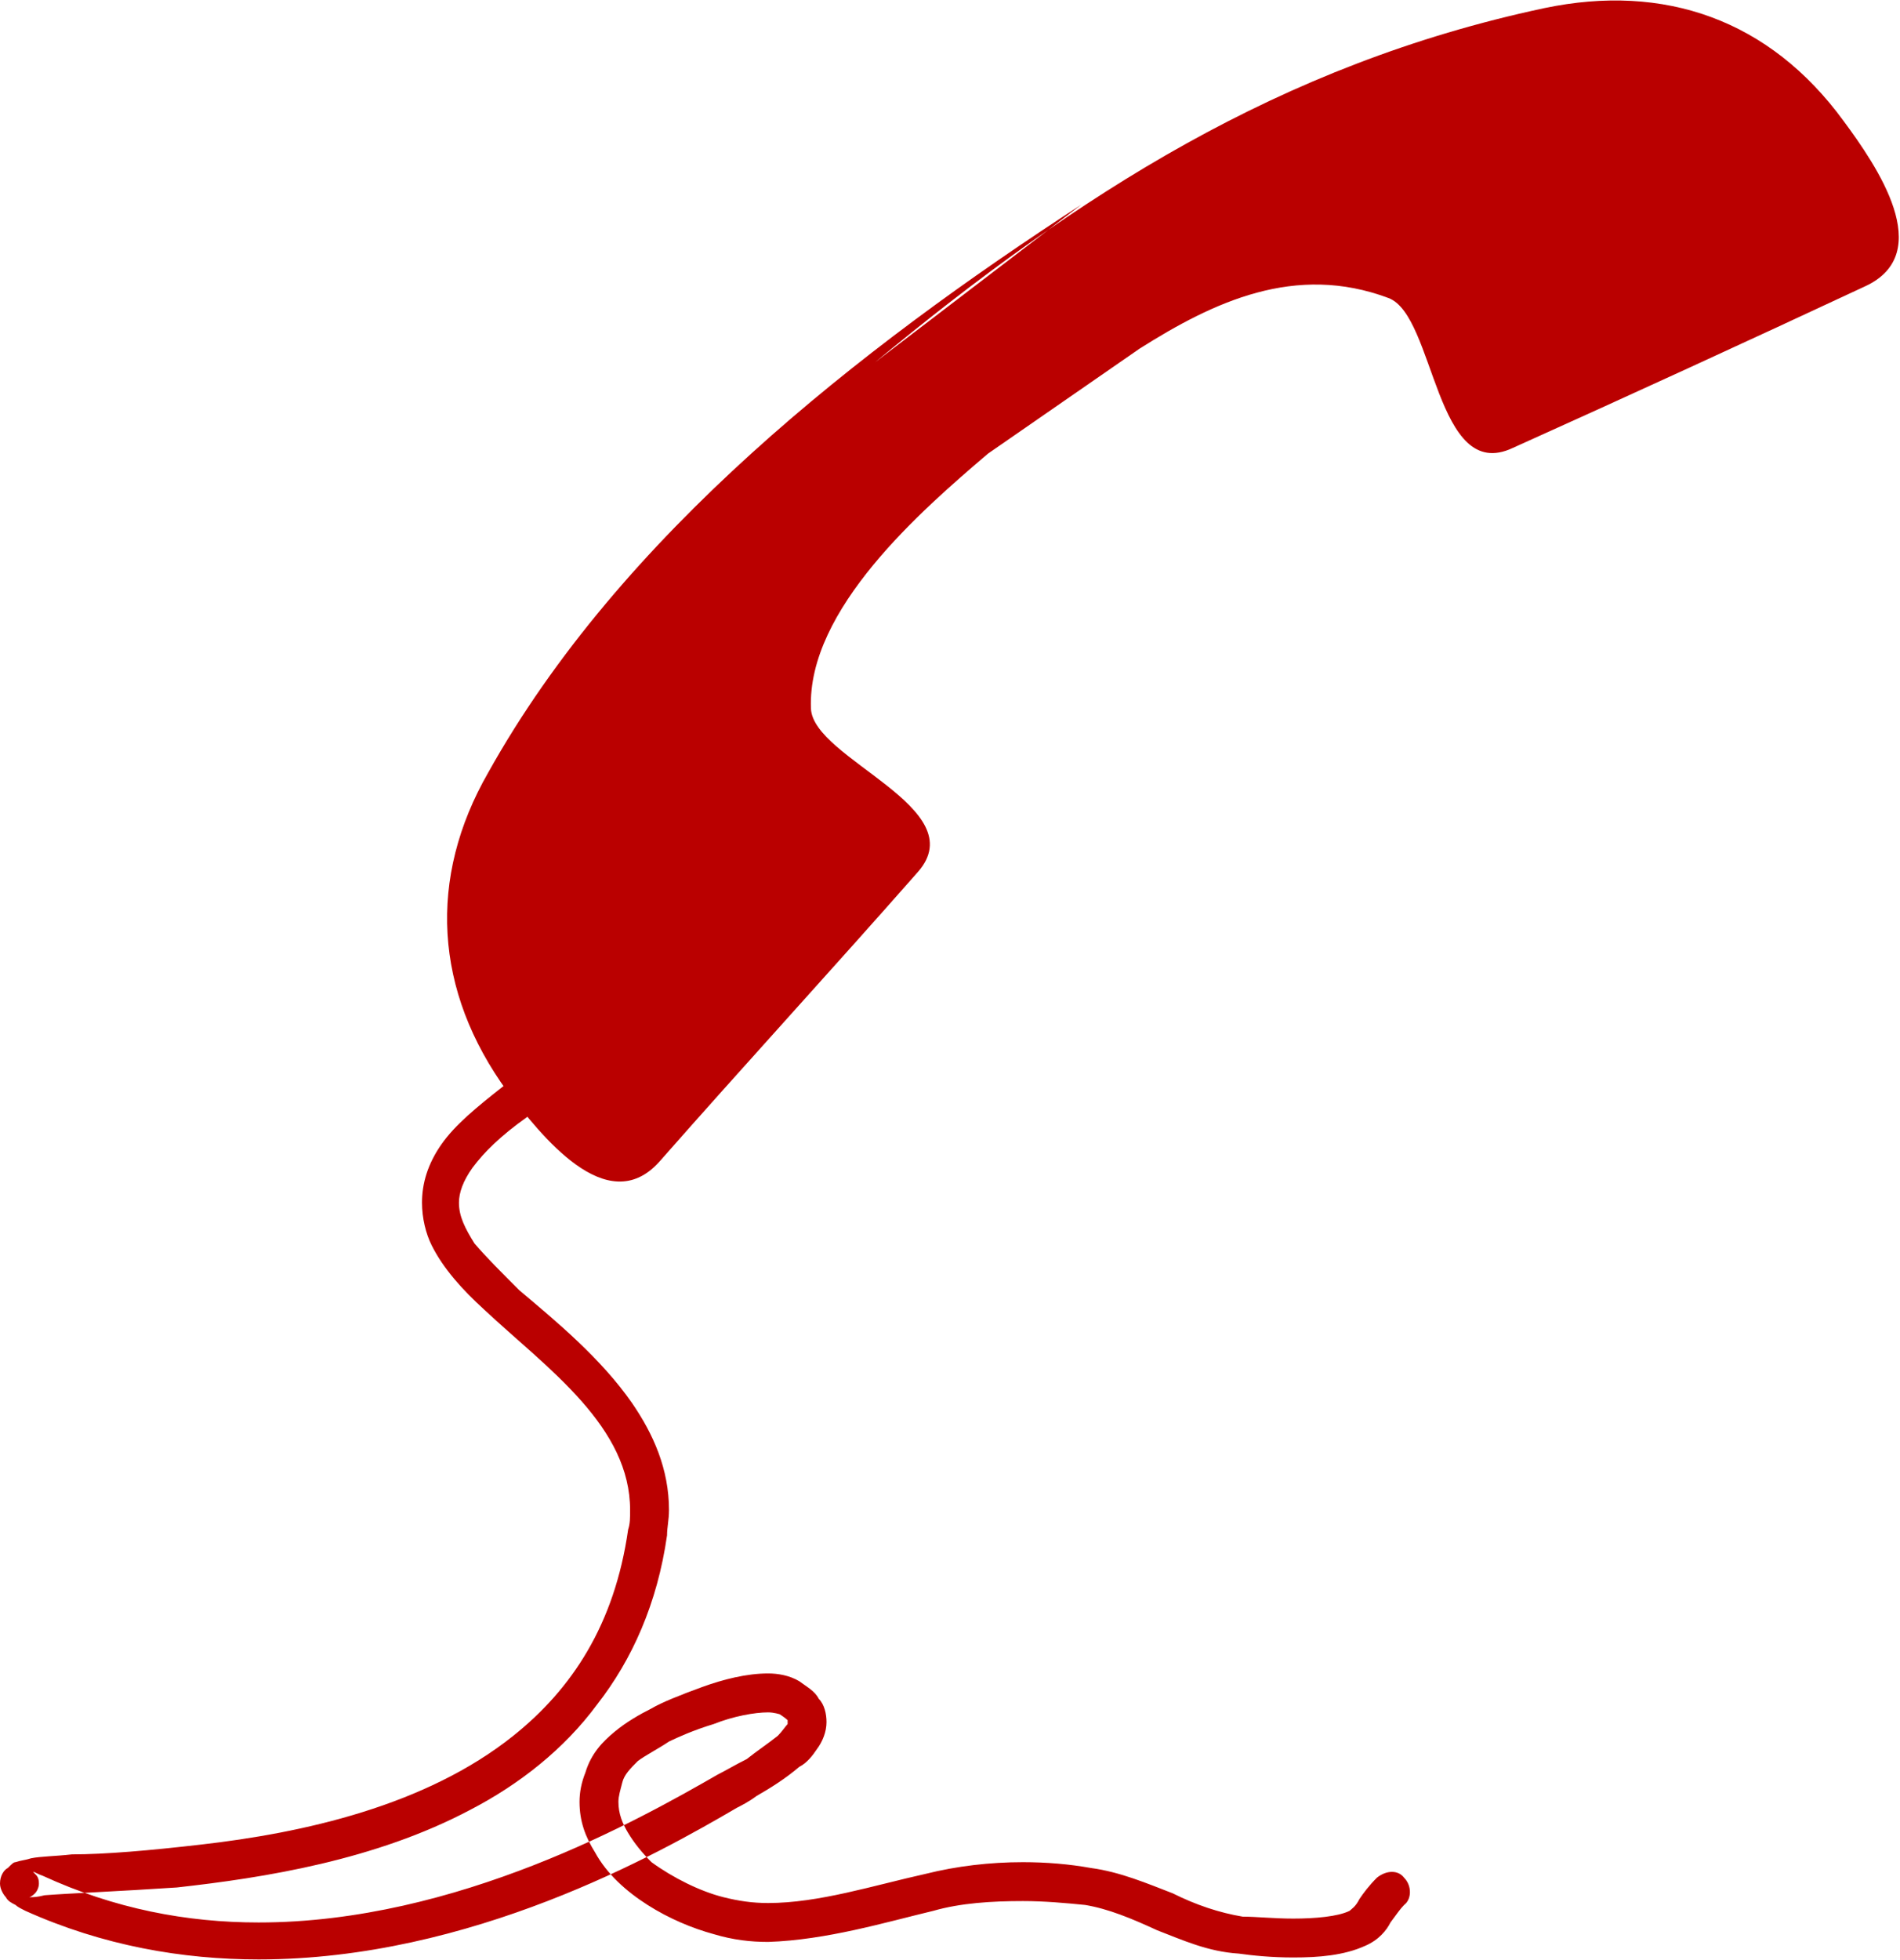 <?xml version="1.0" encoding="UTF-8"?>
<!DOCTYPE svg PUBLIC "-//W3C//DTD SVG 1.1//EN" "http://www.w3.org/Graphics/SVG/1.1/DTD/svg11.dtd">
<!-- Creator: CorelDRAW X7 -->
<svg xmlns="http://www.w3.org/2000/svg" xml:space="preserve" width="900px" height="928px" version="1.1" style="shape-rendering:geometricPrecision; text-rendering:geometricPrecision; image-rendering:optimizeQuality; fill-rule:evenodd; clip-rule:evenodd"
viewBox="0 0 977 1007"
 xmlns:xlink="http://www.w3.org/1999/xlink">
 <defs>
  <style type="text/css">
   <![CDATA[
    .fil0 {fill:#BA0000}
   ]]>
  </style>
 </defs>
 <g id="Layer_x0020_1">
  <g id="_10.cdr">
   <path class="fil0" d="M450 186c104,-86 208,-153 344,-182 62,-13 116,6 154,58 17,23 48,68 11,85 -60,28 -121,56 -181,83 -40,19 -40,-68 -64,-77 -48,-18 -90,2 -128,26l-78 54c-34,29 -93,80 -91,131 1,26 84,51 55,84 -44,50 -89,99 -133,149 -27,30 -61,-14 -78,-36 -38,-52 -41,-110 -10,-164 68,-122 191,-218 305,-292l-106 81z"/>
   <path class="fil0" d="M708 965c-4,4 -7,8 -9,11 -2,4 -4,5 -5,6 -6,3 -18,4 -29,4 -10,0 -19,-1 -26,-1 -12,-2 -24,-6 -36,-12 -13,-5 -27,-11 -42,-13 -11,-2 -23,-3 -35,-3 -17,0 -34,2 -50,6 -27,6 -55,15 -81,15 -8,0 -15,-1 -23,-3 -12,-3 -26,-10 -37,-18 -5,-5 -9,-10 -12,-15 -3,-5 -5,-10 -5,-16 0,-3 1,-6 2,-10 1,-4 4,-7 8,-11 4,-3 10,-6 16,-10 4,-2 13,-6 23,-9 10,-4 21,-6 28,-6 3,0 6,1 6,1 3,2 4,3 4,3l0 1 0 0 0 1c-1,1 -3,4 -5,6 -5,4 -11,8 -16,12 -6,3 -11,6 -15,8 -40,23 -134,76 -236,76 -37,0 -74,-7 -111,-24 -3,-1 -4,-2 -5,-2l0 0 -2 4 3 -3 -1 -1 -2 4 3 -3 -6 5 8 0c0,-3 -1,-4 -2,-5l-6 5 8 0 -9 0 7 5c1,-1 2,-3 2,-5l-9 0 7 5 -5 -4 2 6c0,0 1,0 3,-2l-5 -4 2 6 1 0c1,0 3,0 7,-1 13,-1 38,-2 68,-4 45,-5 102,-14 151,-40 25,-13 48,-31 65,-54 18,-23 31,-52 36,-87 0,-4 1,-8 1,-13 0,-21 -8,-39 -19,-55 -16,-23 -39,-42 -58,-58 -9,-9 -17,-17 -23,-24 -5,-8 -8,-14 -8,-21 0,-5 2,-11 7,-18 6,-8 14,-16 28,-26 4,-3 5,-9 2,-13 -3,-5 -9,-6 -14,-3 -14,11 -25,20 -32,30 -7,10 -10,20 -10,30 0,8 2,16 5,22 6,12 16,23 27,33 16,15 35,30 50,47 15,17 25,35 25,56 0,4 0,7 -1,10 -7,49 -29,82 -59,106 -45,36 -108,50 -161,56 -26,3 -49,5 -66,5 -9,1 -16,1 -21,2 -3,1 -5,1 -8,2 -1,0 -2,1 -4,3 -2,1 -4,4 -4,8 0,3 2,6 3,7 1,2 3,3 5,4 1,1 3,2 5,3 40,18 81,25 120,25 109,0 205,-54 246,-78 2,-1 6,-3 10,-6 7,-4 15,-9 22,-15 4,-2 7,-6 9,-9 3,-4 5,-9 5,-14 0,-4 -1,-9 -4,-12 -2,-4 -6,-6 -10,-9 -5,-3 -11,-4 -16,-4 -11,0 -23,3 -34,7 -11,4 -21,8 -26,11 -6,3 -13,7 -19,12 -6,5 -12,11 -15,21 -2,5 -3,10 -3,15 0,10 3,18 8,26 6,11 16,20 27,27 11,7 23,12 34,15 10,3 19,4 28,4 30,-1 60,-10 85,-16 14,-4 30,-5 46,-5 11,0 22,1 32,2 12,2 24,7 37,13 13,5 26,11 42,12 7,1 17,2 28,2 13,0 26,-1 37,-6 7,-3 11,-8 13,-12 3,-4 5,-7 7,-9 4,-3 4,-10 0,-14 -3,-4 -9,-4 -14,0z"/>
  </g>
 </g>
</svg>
